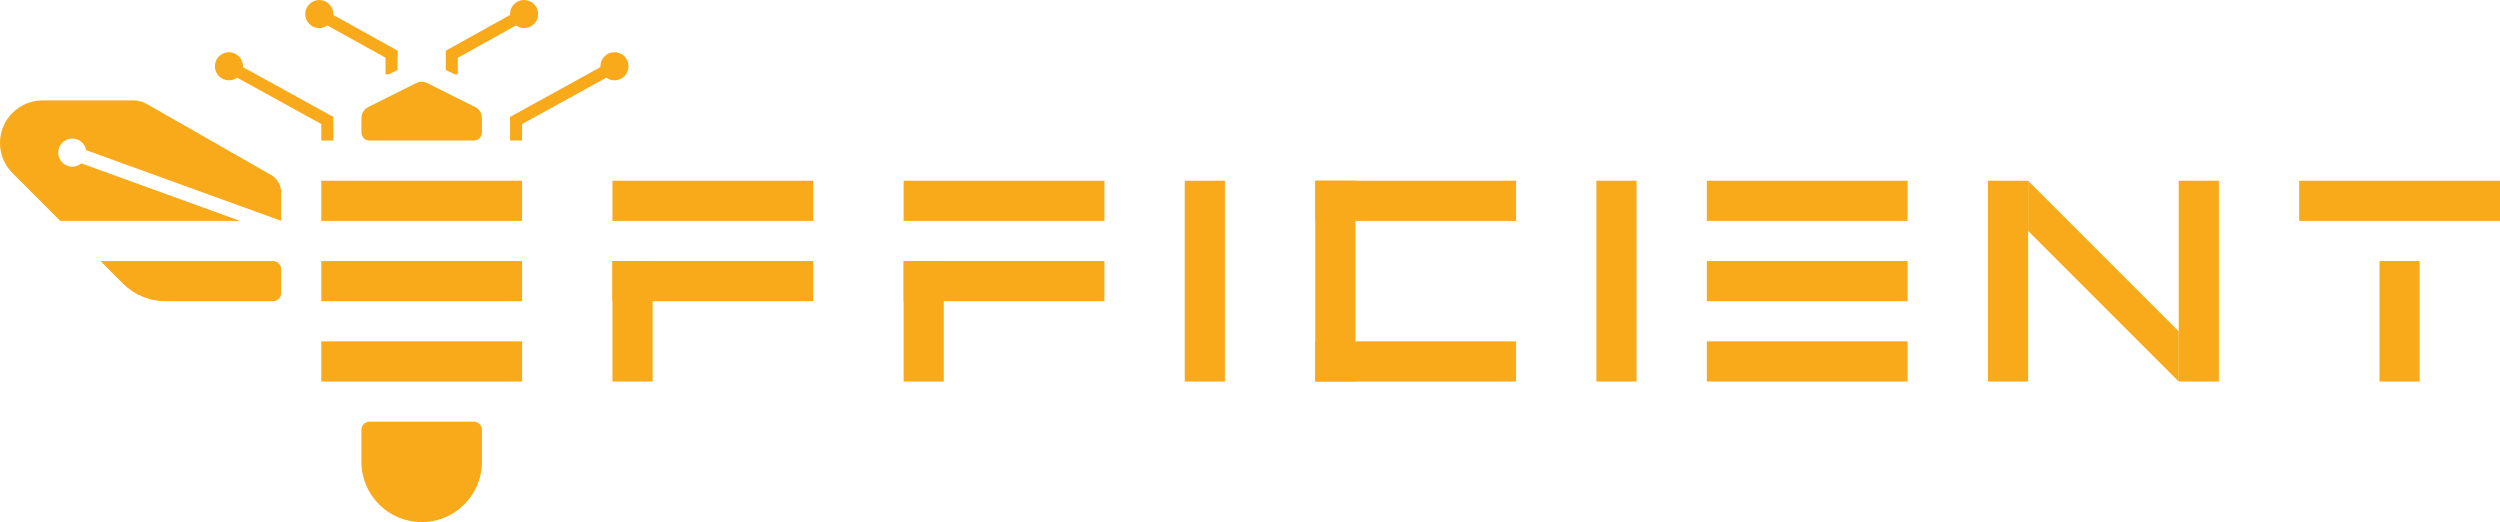 <svg width="1245" height="260" viewBox="0 0 1245 260" fill="none" xmlns="http://www.w3.org/2000/svg">
<rect x="450" y="90" width="100" height="20" fill="#F9AA1A"/>
<rect x="305" y="90" width="100" height="20" fill="#F9AA1A"/>
<rect x="655" y="90" width="100" height="20" fill="#F9AA1A"/>
<rect x="655" y="170" width="100" height="20" fill="#F9AA1A"/>
<rect x="850" y="90" width="100" height="20" fill="#F9AA1A"/>
<rect x="1145" y="90" width="100" height="20" fill="#F9AA1A"/>
<rect x="850" y="130" width="100" height="20" fill="#F9AA1A"/>
<rect x="850" y="170" width="100" height="20" fill="#F9AA1A"/>
<rect x="450" y="130" width="100" height="20" fill="#F9AA1A"/>
<rect x="305" y="130" width="100" height="20" fill="#F9AA1A"/>
<rect x="610" y="90" width="100" height="20" transform="rotate(90 610 90)" fill="#F9AA1A"/>
<rect x="815" y="90" width="100" height="20" transform="rotate(90 815 90)" fill="#F9AA1A"/>
<rect x="1205" y="130" width="60" height="20" transform="rotate(90 1205 130)" fill="#F9AA1A"/>
<rect x="1010" y="90" width="100" height="20" transform="rotate(90 1010 90)" fill="#F9AA1A"/>
<rect x="1105" y="90" width="100" height="20" transform="rotate(90 1105 90)" fill="#F9AA1A"/>
<rect x="675" y="90" width="100" height="20" transform="rotate(90 675 90)" fill="#F9AA1A"/>
<rect x="470" y="130" width="60" height="20" transform="rotate(90 470 130)" fill="#F9AA1A"/>
<rect x="325" y="130" width="60" height="20" transform="rotate(90 325 130)" fill="#F9AA1A"/>
<path d="M1085 165L1010 90V115L1085 190V165Z" fill="#F9AA1A"/>
<rect x="160" y="170" width="100" height="20" fill="#F9AA1A"/>
<rect x="160" y="90" width="100" height="20" fill="#F9AA1A"/>
<rect x="160" y="130" width="100" height="20" fill="#F9AA1A"/>
<path d="M180 214C180 211.791 181.791 210 184 210H236C238.209 210 240 211.791 240 214V230C240 246.569 226.569 260 210 260C193.431 260 180 246.569 180 230V214Z" fill="#F9AA1A"/>
<path d="M50 130H136C138.209 130 140 131.791 140 134V146C140 148.209 138.209 150 136 150H82.426C74.47 150 66.839 146.839 61.213 141.213L50 130Z" fill="#F9AA1A"/>
<path d="M0 71.213C0 59.498 9.497 50 21.213 50H66.231C68.701 50 71.128 50.645 73.272 51.87L134.961 87.121C138.077 88.901 140 92.215 140 95.803V109.965L42.893 74.775C42.314 71.493 39.448 69 36 69C32.134 69 29 72.134 29 76C29 79.866 32.134 83 36 83C37.717 83 39.289 82.382 40.507 81.356L119.55 110H30L6.213 86.213C2.235 82.235 0 76.839 0 71.213Z" fill="#F9AA1A"/>
<path d="M120.987 33.425C120.996 33.284 121 33.143 121 33C121 29.134 117.866 26 114 26C110.134 26 107 29.134 107 33C107 36.866 110.134 40 114 40C115.528 40 116.941 39.511 118.092 38.68L160 61.772V70H166V58.228L120.987 33.425Z" fill="#F9AA1A"/>
<path d="M180 58.708C180 56.436 181.284 54.358 183.317 53.342L207.317 41.342C209.006 40.497 210.994 40.497 212.683 41.342L236.683 53.342C238.716 54.358 240 56.436 240 58.708V66C240 68.209 238.209 70 236 70H184C181.791 70 180 68.209 180 66V58.708Z" fill="#F9AA1A"/>
<path d="M166 7C166 7.151 165.995 7.301 165.986 7.449L198 25.235V34.82L193.639 37H192V28.765L163.072 12.694C161.925 13.516 160.519 14 159 14C155.134 14 152 10.866 152 7C152 3.134 155.134 0 159 0C162.866 0 166 3.134 166 7Z" fill="#F9AA1A"/>
<path d="M299.013 33.425C299.004 33.284 299 33.143 299 33C299 29.134 302.134 26 306 26C309.866 26 313 29.134 313 33C313 36.866 309.866 40 306 40C304.472 40 303.059 39.511 301.908 38.68L260 61.772V70H254V58.228L299.013 33.425Z" fill="#F9AA1A"/>
<path d="M254 7C254 7.151 254.005 7.301 254.014 7.449L222 25.235V34.82L226.361 37H228V28.765L256.928 12.694C258.075 13.516 259.481 14 261 14C264.866 14 268 10.866 268 7C268 3.134 264.866 0 261 0C257.134 0 254 3.134 254 7Z" fill="#F9AA1A"/>
</svg>
